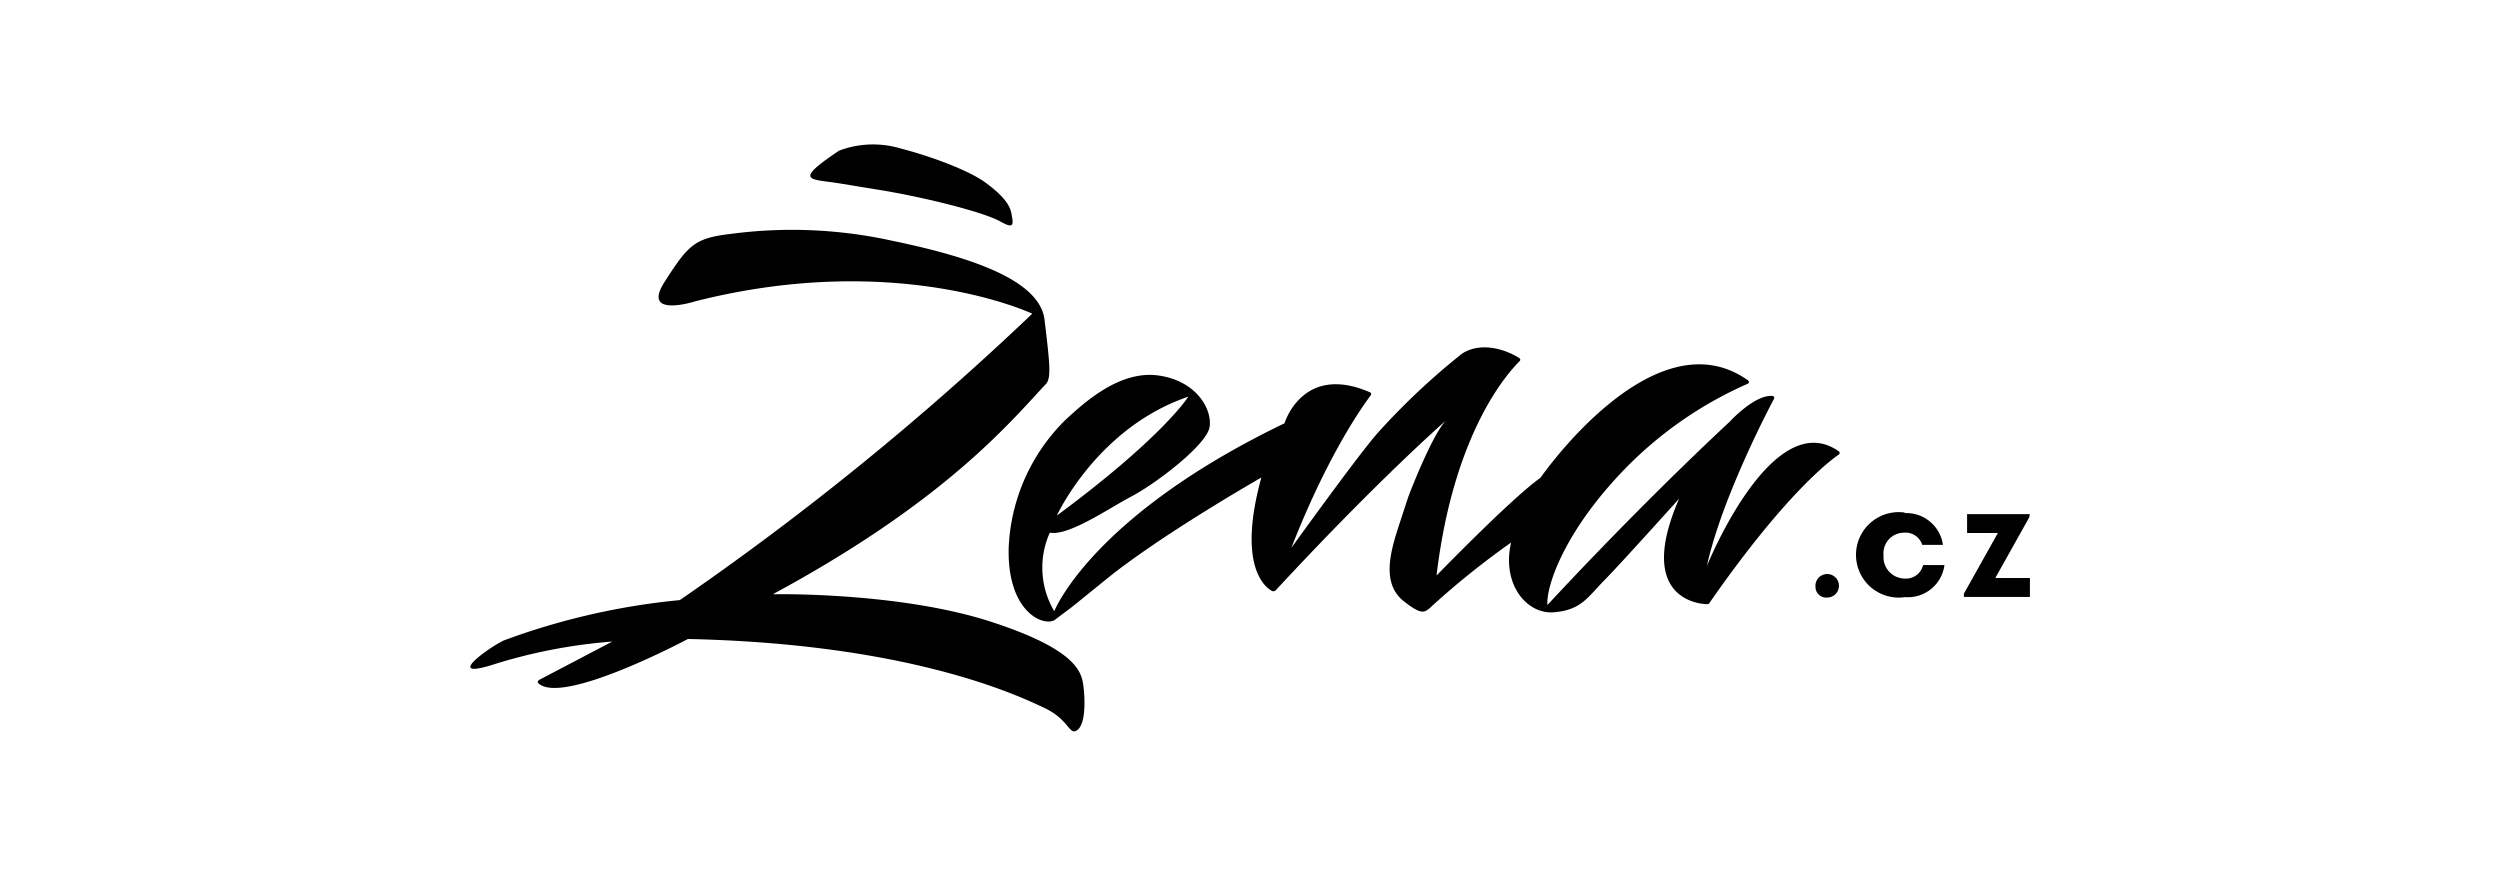 <svg xmlns="http://www.w3.org/2000/svg" viewBox="0 0 234 82"><defs><style>.cls-1{fill:#fff;}</style></defs><g id="Layer_2" data-name="Layer 2"><rect class="cls-1" width="234" height="82"/></g><g id="Layer_1" data-name="Layer 1"><path d="M169.93,54.93a1.1,1.1,0,1,1,1.1,1A1,1,0,0,1,169.93,54.93Zm8.29-6.9A3.46,3.46,0,0,1,181.86,51h-1.94a1.63,1.63,0,0,0-1.7-1.14A1.93,1.93,0,0,0,176.3,52a2,2,0,0,0,1.92,2.15A1.65,1.65,0,0,0,180,52.89h2a3.45,3.45,0,0,1-3.68,3,4,4,0,1,1,0-7.91Zm11.72.39-3.18,5.68H190v1.77h-6.18v-.3L187,49.89h-2.88V48.12h5.87ZM63.63,56.17A65.22,65.22,0,0,0,47.2,59.93c-1.27.55-6,3.9-.77,2.19a49.64,49.64,0,0,1,10.88-2.07l-6.79,3.56c-.21.11-.22.25-.13.34,2.25,2.13,14-4.14,14-4.14,20.71.45,30.84,5.25,33.42,6.48,2.25,1.07,2.28,2.59,3,2.06,1-.67.63-3.85.63-3.85-.17-1.24,0-3.48-8.67-6.3s-20.43-2.58-20.43-2.58c16.17-8.74,22.17-16.06,25.56-19.68.52-.56.35-2-.13-6-.42-3.57-6.33-5.76-14.14-7.38a43.63,43.63,0,0,0-15.36-.65c-3.29.39-3.89,1.08-6.08,4.5s2.9,1.79,2.9,1.79c18.94-4.8,31.53,1.16,31.53,1.16A268.92,268.92,0,0,1,63.63,56.17ZM78,17.08c2.08.31,0,0,4.16.67s9.86,2.07,11.51,3c1.35.77,1.16.15,1-.77s-1-1.84-2.43-2.89-4.7-2.35-8-3.21a9,9,0,0,0-5.7.22C74.4,16.87,75.7,16.75,78,17.08Zm40.11,27.59s-9.57,5.45-14.73,9.68C99.11,57.81,101,56.29,98.76,58c-1,.72-4.47-.64-4.35-6.65a17.82,17.82,0,0,1,5.35-12.08c1.69-1.55,5-4.61,8.62-4.13s5.12,3.2,4.83,4.86-5,5.25-7.29,6.46-5.87,3.71-7.66,3.4a8,8,0,0,0,.42,7.35s3.45-8.87,21.55-17.59c0,0,1.68-5.65,8-2.9a.18.18,0,0,1,.08.27c-.69.91-4,5.49-7.44,14.29,0,0,6.26-8.69,8.06-10.73a64.88,64.88,0,0,1,7.92-7.45c1.52-1,3.69-.63,5.38.43a.18.18,0,0,1,0,.28c-1,1-6.16,6.53-7.77,20.06,0,0,7-7.22,9.73-9.15,0,0,10.61-15.38,19.42-9.12a.18.18,0,0,1,0,.31,36.49,36.49,0,0,0-11.54,8c-5.67,5.85-7.37,11-7.23,12.72,0,0,8-8.71,17.06-17.16,0,0,2.33-2.55,4-2.41a.18.18,0,0,1,.15.26c-.74,1.4-4.93,9.48-6.29,15.67,0,0,6.11-15.15,12.36-10.74a.18.18,0,0,1,0,.29c-.95.65-5.15,3.87-12.14,13.93a.21.21,0,0,1-.16.08c-.86,0-6.71-.57-2.65-9.88,0,0-5.46,6.08-7,7.64s-2.16,2.8-4.73,3-4.9-2.67-4-6.53a76.85,76.85,0,0,0-7.36,5.9l-.21.2c-.06.06-.34.26-.34.26-.28.11-.54.4-2.13-.86-2.17-1.71-1.22-4.77-.4-7.29l.83-2.53s2.15-5.66,3.5-7.09c0,0-6.27,5.46-15.91,15.87a.32.32,0,0,1-.39.06C118.26,54.87,115.85,52.72,118.07,44.67Zm-6.83-7.56C102.69,40,98.92,48.26,98.92,48.26,108.94,40.85,111.24,37.11,111.24,37.11Z"/></g></svg>
